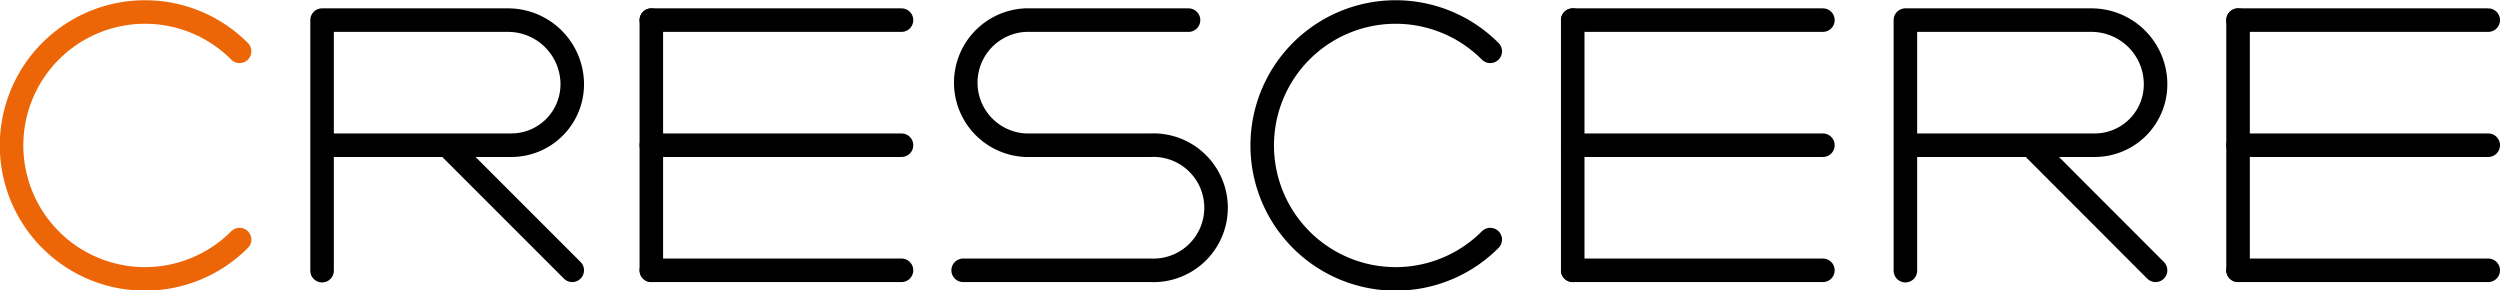 <svg xmlns="http://www.w3.org/2000/svg" viewBox="0 0 212.45 24.68"><defs><style>.cls-1,.cls-2{fill:none;stroke-linecap:round;stroke-linejoin:round;stroke-width:2px;}.cls-1{stroke:#000;}.cls-2{stroke:#ec6608;}</style></defs><g id="Livello_2" data-name="Livello 2"><g id="Livello_1-2" data-name="Livello 1"><line class="cls-1" x1="133.65" y1="1.71" x2="133.65" y2="22.97"/><line class="cls-1" x1="133.65" y1="12.34" x2="154.91" y2="12.34"/><line class="cls-1" x1="133.65" y1="22.97" x2="154.91" y2="22.97"/><line class="cls-1" x1="133.65" y1="1.71" x2="154.91" y2="1.71"/><line class="cls-1" x1="190.19" y1="1.71" x2="190.19" y2="22.97"/><line class="cls-1" x1="190.19" y1="12.34" x2="211.45" y2="12.34"/><line class="cls-1" x1="190.19" y1="22.97" x2="211.45" y2="22.97"/><line class="cls-1" x1="190.19" y1="1.71" x2="211.45" y2="1.71"/><line class="cls-1" x1="172.84" y1="12.62" x2="183.18" y2="22.97"/><path class="cls-1" d="M161.92,23V1.71h15.8a5.45,5.45,0,0,1,5.46,5.46h0A5.17,5.17,0,0,1,178,12.34H161.92"/><line class="cls-1" x1="55.35" y1="1.71" x2="55.35" y2="22.97"/><line class="cls-1" x1="55.35" y1="12.34" x2="76.61" y2="12.34"/><line class="cls-1" x1="55.35" y1="22.97" x2="76.61" y2="22.97"/><line class="cls-1" x1="55.35" y1="1.71" x2="76.61" y2="1.71"/><line class="cls-1" x1="38.28" y1="12.62" x2="48.63" y2="22.97"/><path class="cls-1" d="M27.37,23V1.71h15.8a5.46,5.46,0,0,1,5.46,5.46h0a5.18,5.18,0,0,1-5.18,5.17H27.37"/><path class="cls-2" d="M20.36,20.36a11.34,11.34,0,1,1,0-16"/><path class="cls-1" d="M126.64,20.36a11.34,11.34,0,1,1,0-16"/><path class="cls-1" d="M101,1.71H87.16a5.32,5.32,0,0,0,0,10.63H97.79a5.32,5.32,0,1,1,0,10.63H81.85"/></g></g></svg>